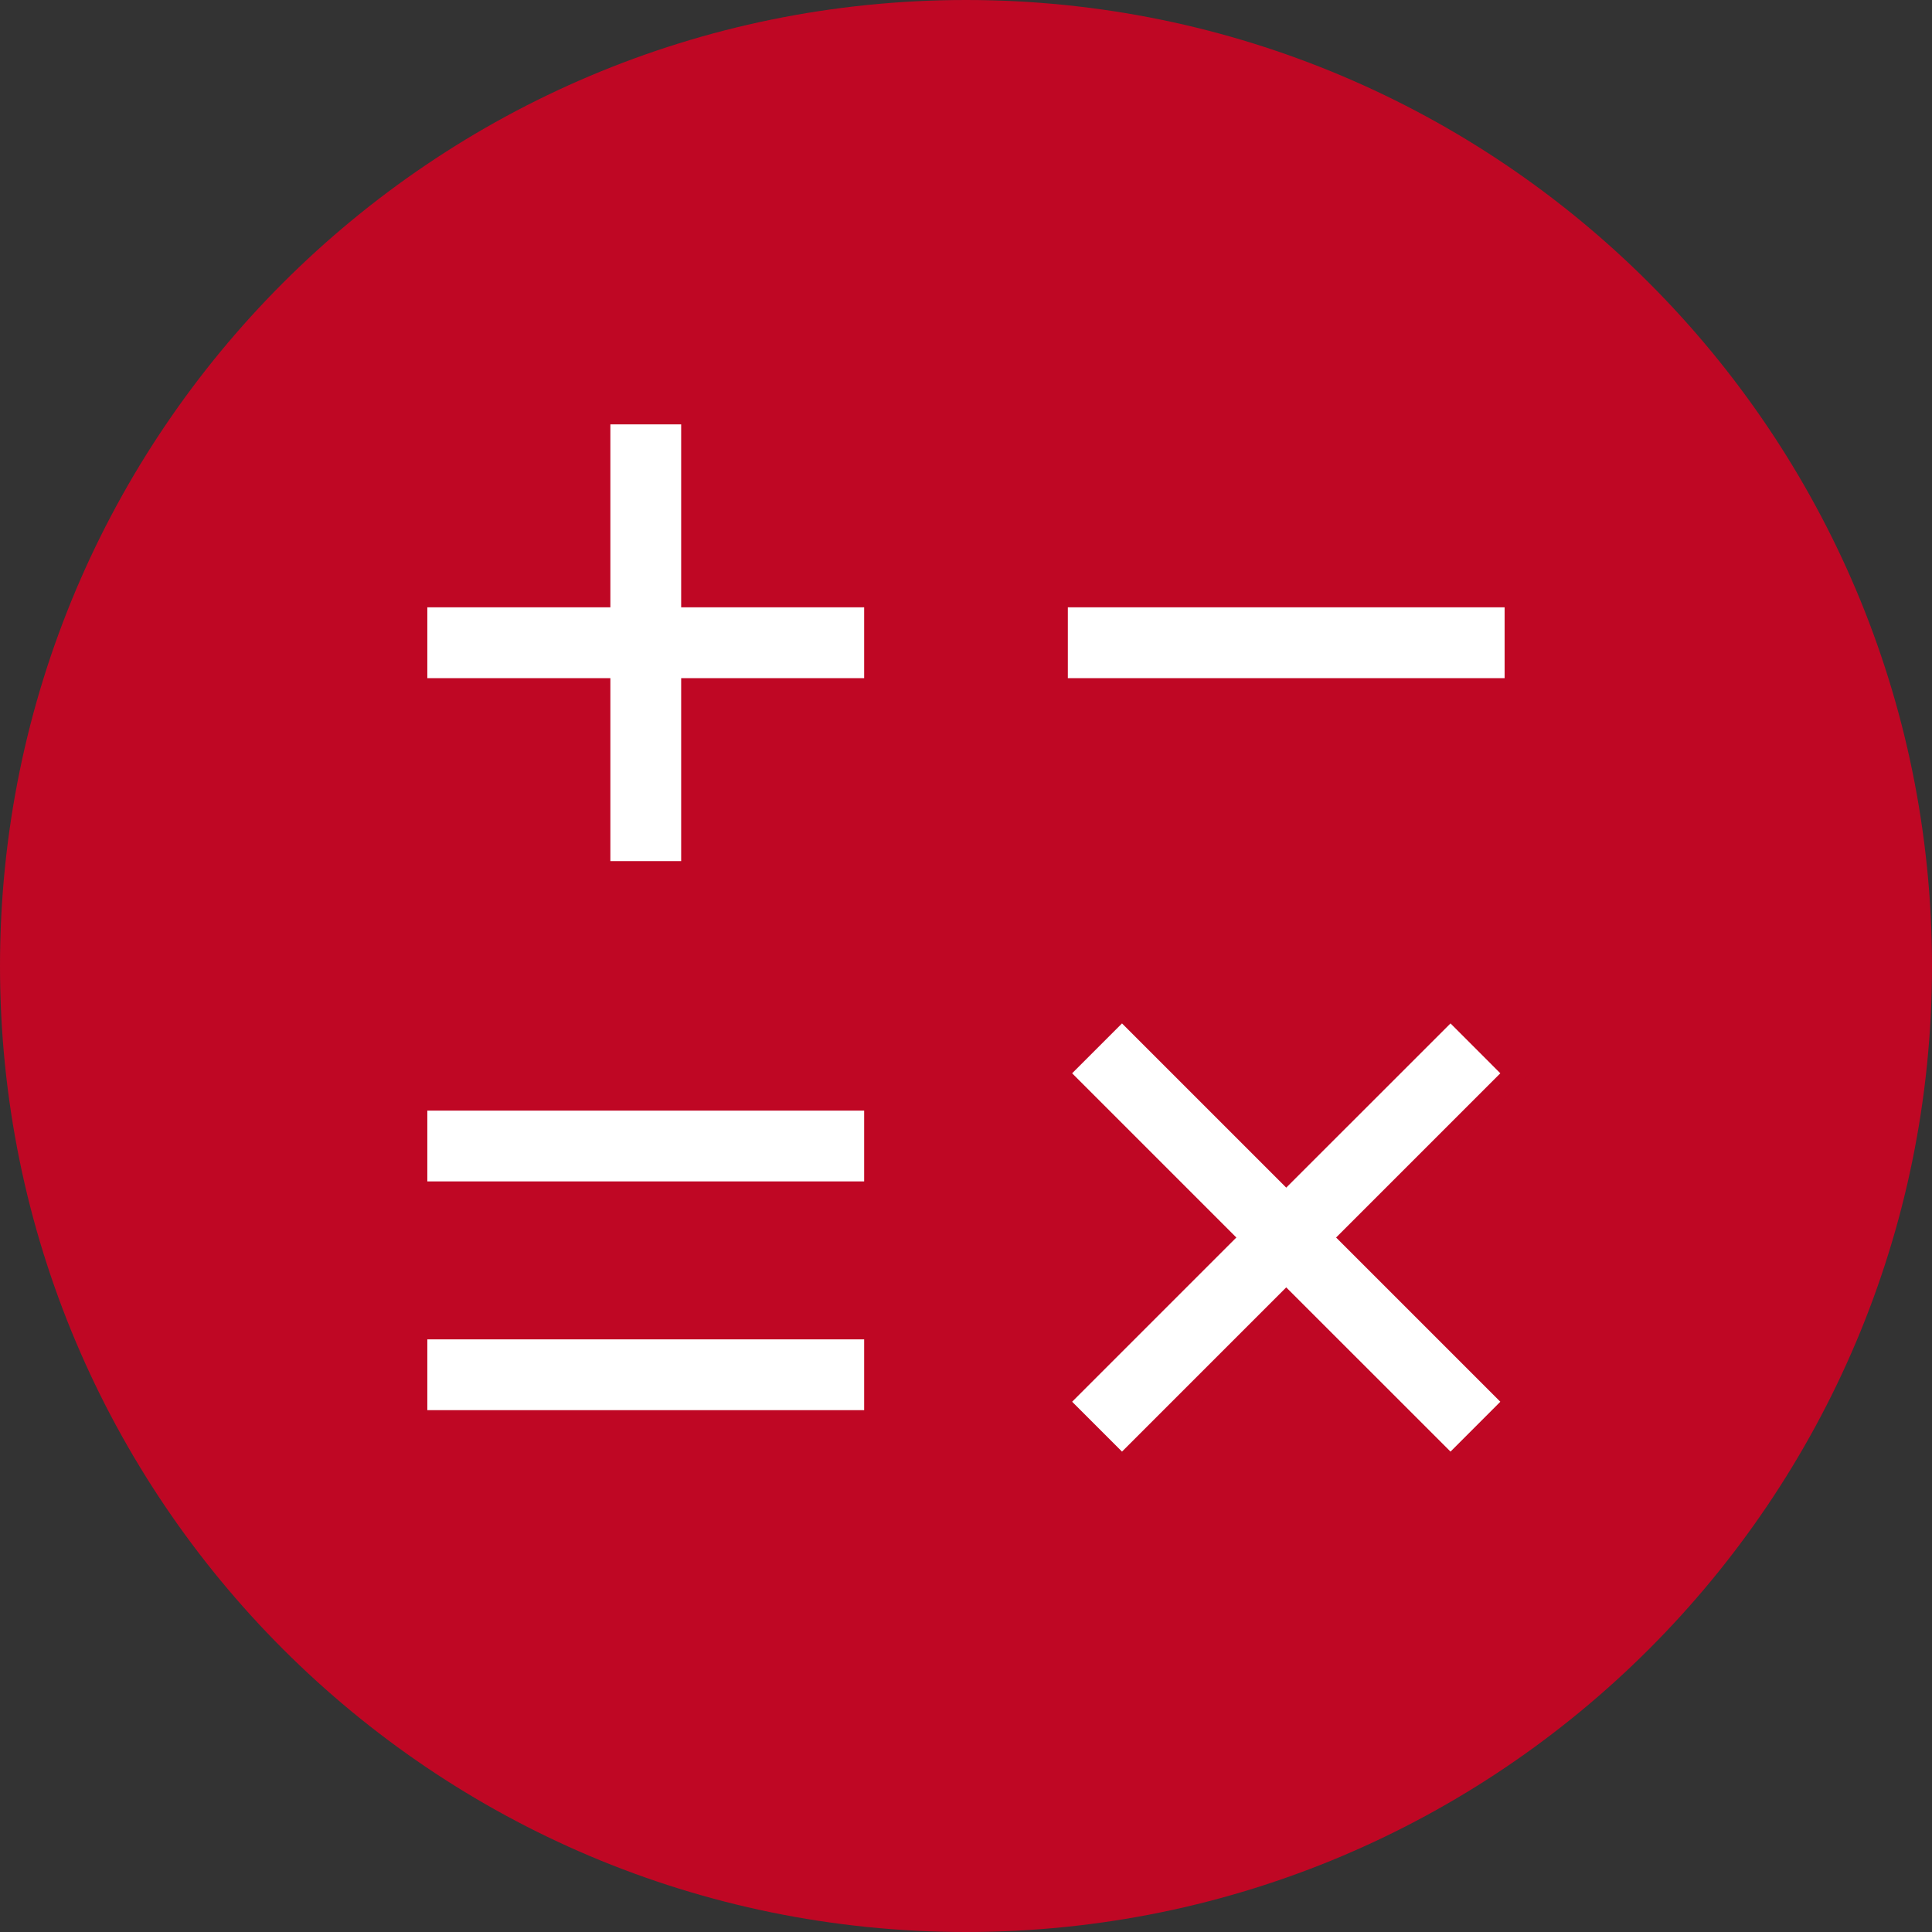 <?xml version="1.0" encoding="UTF-8"?> <svg xmlns="http://www.w3.org/2000/svg" width="28" height="28" viewBox="0 0 28 28" fill="none"><rect x="0" y="0" width="28" height="28" fill="#333333" stroke="none"/><path d="M0 14C0 6.268 6.268 0 14 0C21.732 0 28 6.268 28 14C28 21.732 21.732 28 14 28C6.268 28 0 21.732 0 14Z" fill="#BF0724"></path><path d="M12.674 8.652H10.022V6H8.696V8.652H6.043V9.978H8.696V12.63H10.022V9.978H12.674V8.652ZM6.043 15.946H12.674V17.272H6.043V15.946ZM6.043 19.261H12.674V20.587H6.043V19.261ZM15.326 8.652H21.956V9.978H15.326V8.652ZM19.576 17.935L21.956 15.555L21.022 14.62L18.641 17L16.261 14.62L15.326 15.555L17.706 17.935L15.326 20.315L16.261 21.25L18.641 18.87L21.022 21.25L21.956 20.315L19.576 17.935Z" fill="white" stroke="#BF0724" stroke-width="0.3"></path></svg> 